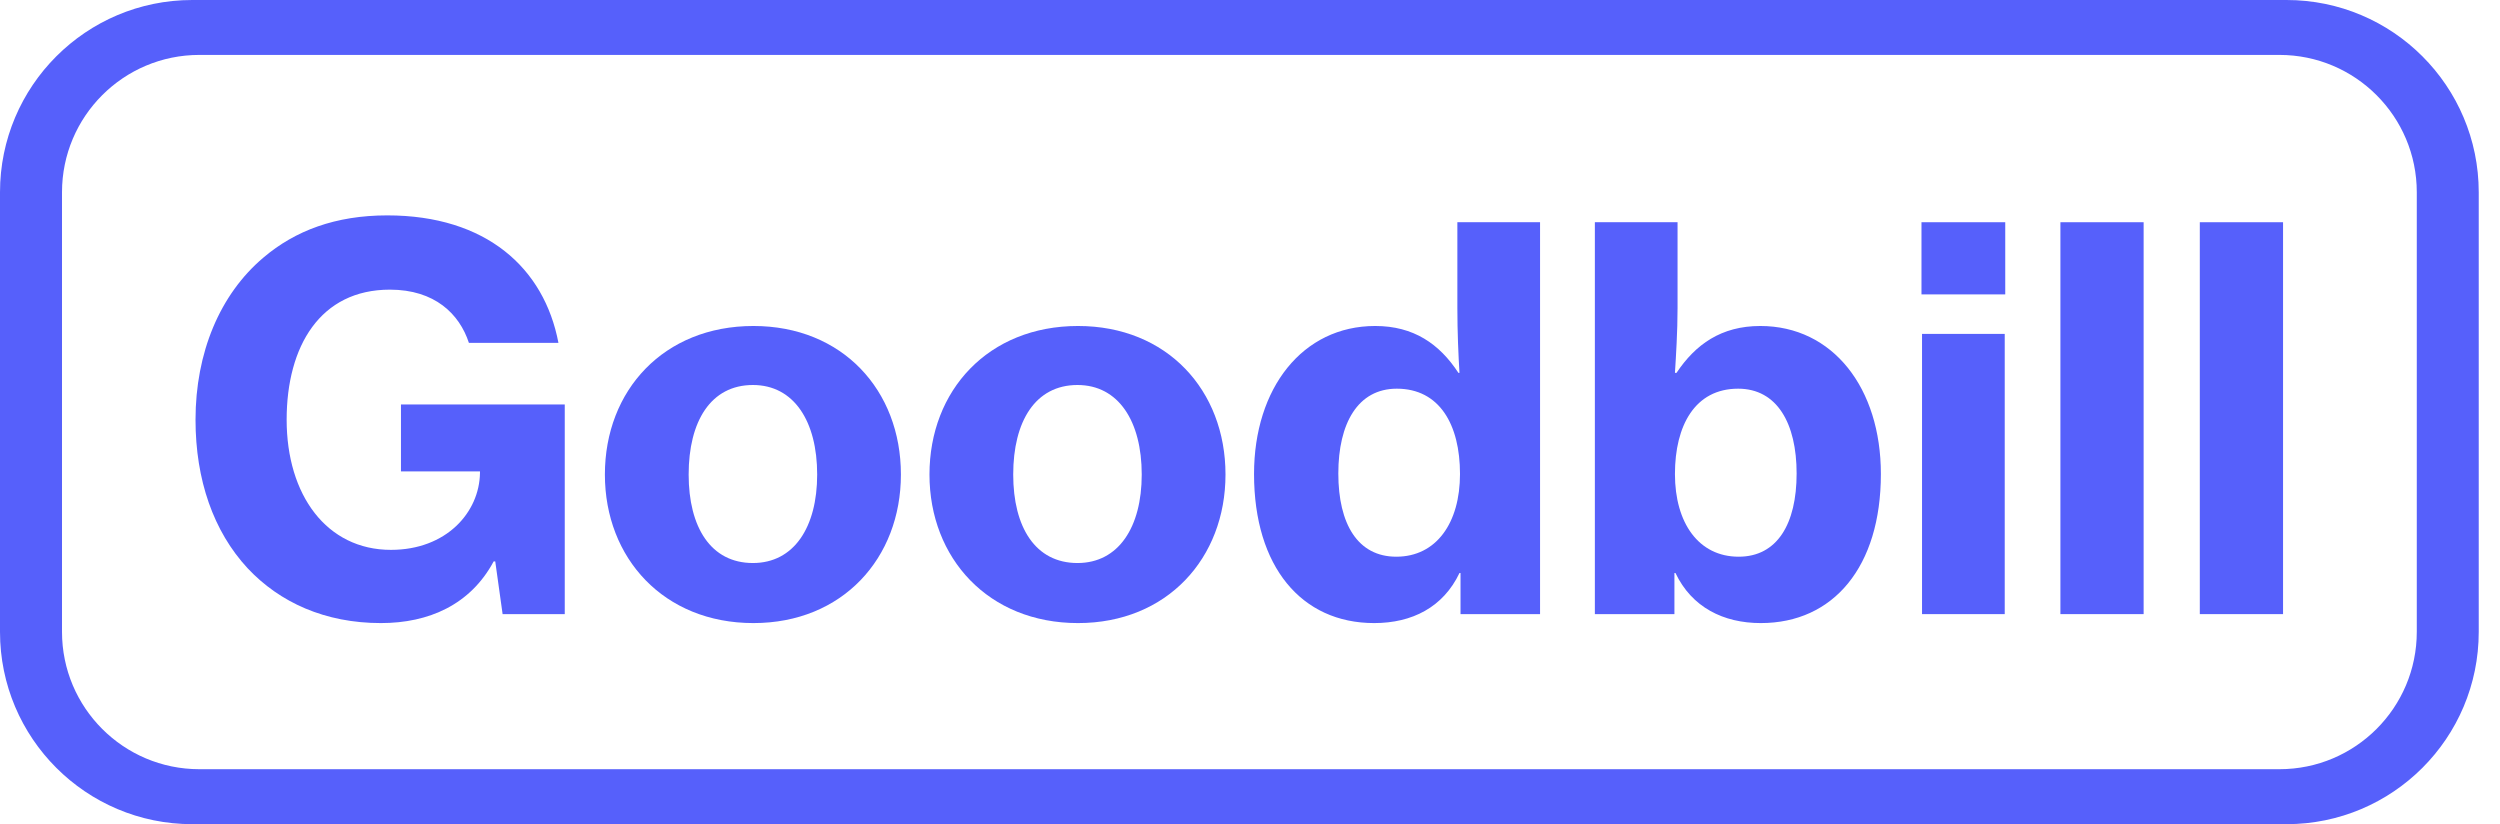 <svg width="91" height="30" viewBox="0 0 91 30" fill="none" xmlns="http://www.w3.org/2000/svg">
<path fill-rule="evenodd" clip-rule="evenodd" d="M7 0C3.134 0 0 3.134 0 7V23C0 26.866 3.134 30 7 30H83.226C87.092 30 90.226 26.866 90.226 23V7C90.226 3.134 87.092 0 83.226 0H7ZM7.257 1.999C4.495 1.999 2.257 4.237 2.257 6.999V22.999C2.257 25.76 4.495 27.999 7.257 27.999H82.971C85.732 27.999 87.971 25.76 87.971 22.999V6.999C87.971 4.237 85.732 1.999 82.971 1.999H7.257Z" fill="#5660FB"/>
<path d="M18.295 22.354H20.557V14.723H14.595V17.158H17.471V17.215C17.451 18.653 16.244 20.015 14.23 20.015C11.891 20.015 10.434 18.021 10.434 15.279C10.434 12.595 11.661 10.543 14.192 10.543C15.822 10.543 16.723 11.425 17.068 12.48H20.327C19.81 9.757 17.701 7.84 14.096 7.84C12.217 7.84 10.741 8.396 9.591 9.374C7.999 10.716 7.117 12.844 7.117 15.279C7.117 17.465 7.769 19.344 9.015 20.686C10.185 21.932 11.834 22.68 13.866 22.68C15.611 22.68 17.125 22.009 17.969 20.436H18.027L18.295 22.354Z" fill="#5660FB"/>
<path d="M27.425 22.68C30.665 22.68 32.793 20.321 32.793 17.273C32.793 14.205 30.665 11.866 27.425 11.866C24.165 11.866 22.018 14.205 22.018 17.273C22.018 20.321 24.165 22.68 27.425 22.68ZM27.406 20.494C25.872 20.494 25.067 19.19 25.067 17.273C25.067 15.336 25.872 14.014 27.406 14.014C28.901 14.014 29.745 15.336 29.745 17.273C29.745 19.19 28.901 20.494 27.406 20.494Z" fill="#5660FB"/>
<path d="M39.239 22.68C42.48 22.68 44.608 20.321 44.608 17.273C44.608 14.205 42.48 11.866 39.239 11.866C35.98 11.866 33.833 14.205 33.833 17.273C33.833 20.321 35.98 22.68 39.239 22.68ZM39.22 20.494C37.686 20.494 36.881 19.19 36.881 17.273C36.881 15.336 37.686 14.014 39.22 14.014C40.716 14.014 41.559 15.336 41.559 17.273C41.559 19.19 40.716 20.494 39.22 20.494Z" fill="#5660FB"/>
<path d="M50.019 22.68C51.399 22.68 52.53 22.105 53.125 20.858H53.163V22.354H56.058V8.089H53.048V11.214C53.048 12.077 53.086 12.94 53.125 13.572H53.086C52.396 12.518 51.456 11.866 50.057 11.866C47.411 11.866 45.647 14.129 45.647 17.254C45.647 20.628 47.373 22.68 50.019 22.68ZM50.824 20.264C49.424 20.264 48.715 19.075 48.715 17.235C48.715 15.413 49.424 14.148 50.843 14.148C52.396 14.148 53.144 15.451 53.144 17.254C53.144 19.037 52.281 20.264 50.824 20.264Z" fill="#5660FB"/>
<path d="M64.093 22.68C66.739 22.68 68.464 20.628 68.464 17.254C68.464 14.129 66.719 11.866 64.074 11.866C62.655 11.866 61.715 12.537 61.025 13.572H60.968C61.006 12.959 61.063 12.077 61.063 11.214V8.089H58.053V22.354H60.949V20.858H60.987C61.581 22.105 62.732 22.68 64.093 22.68ZM63.288 20.264C61.83 20.264 60.968 19.037 60.968 17.254C60.968 15.49 61.696 14.148 63.268 14.148C64.687 14.148 65.397 15.413 65.397 17.235C65.397 19.075 64.687 20.264 63.288 20.264Z" fill="#5660FB"/>
<path d="M69.942 10.716H72.991V8.089H69.942V10.716ZM69.962 22.354H72.972V12.154H69.962V22.354Z" fill="#5660FB"/>
<path d="M74.999 22.354H78.028V8.089H74.999V22.354Z" fill="#5660FB"/>
<path d="M80.073 22.354H83.103V8.089H80.073V22.354Z" fill="#5660FB"/>
</svg>
